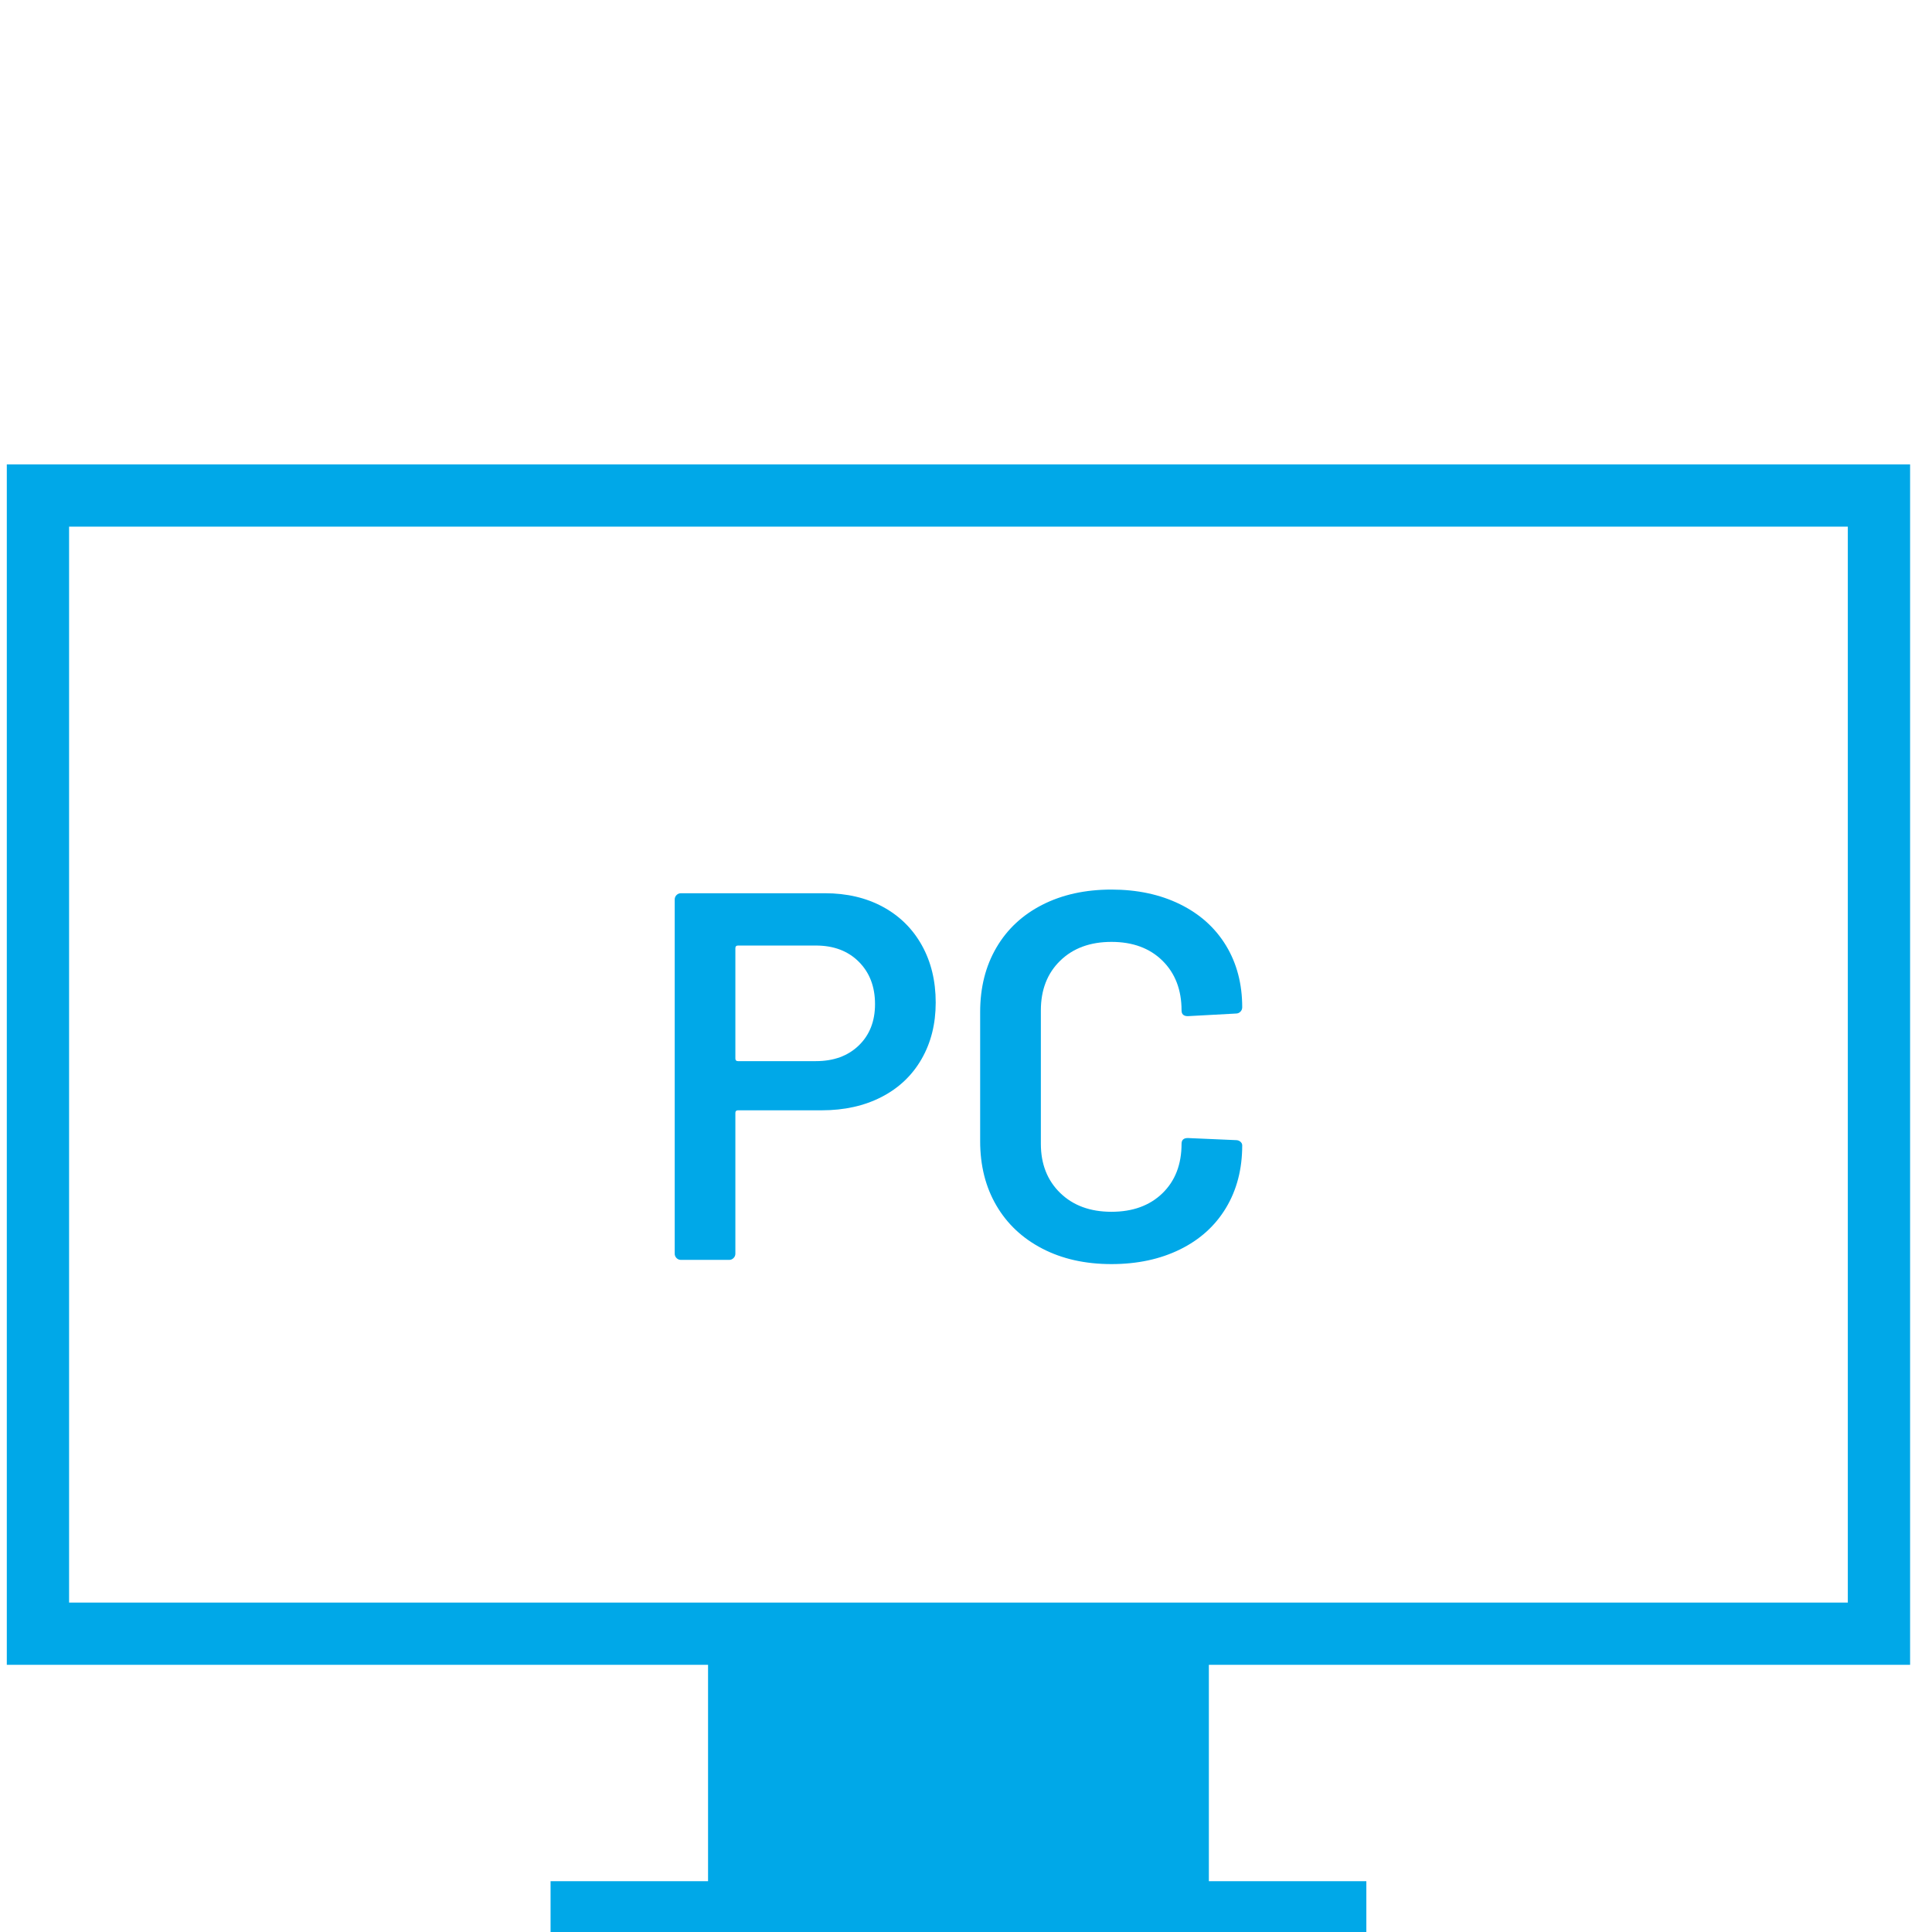 <svg viewBox="0 0 256 256" version="1.1" xmlns="http://www.w3.org/2000/svg" id="Layer_1">
  
  <path fill="#00a8e8" d="M253.098,220.601V61.533H.902v159.067h92.919v28.668h-20.869v7h108.096v-7h-20.868v-28.668h92.918ZM9.154,69.785h235.692v142.563H9.154V69.785Z"></path>
  <path fill="#00a8e8" d="M116.985,120.161c2.217,1.201,3.939,2.9,5.164,5.094,1.224,2.196,1.837,4.725,1.837,7.589,0,2.819-.624,5.314-1.872,7.485-1.248,2.172-3.015,3.847-5.302,5.025-2.287,1.179-4.933,1.768-7.935,1.768h-11.09c-.232,0-.346.115-.346.346v18.644c0,.231-.081.428-.242.588-.163.163-.359.243-.589.243h-6.377c-.232,0-.428-.08-.589-.243-.163-.161-.242-.358-.242-.588v-46.922c0-.231.08-.427.242-.588.161-.162.358-.243.589-.243h19.06c2.911,0,5.475.601,7.693,1.802h-.001ZM113.797,138.527c1.432-1.387,2.148-3.21,2.148-5.475,0-2.31-.716-4.181-2.148-5.614-1.432-1.432-3.327-2.149-5.683-2.149h-10.327c-.232,0-.346.116-.346.347v14.624c0,.232.114.346.346.346h10.327c2.356,0,4.251-.692,5.683-2.079h0Z"></path>
  <path fill="#00a8e8" d="M138.124,165.454c-2.633-1.362-4.668-3.268-6.099-5.718-1.433-2.449-2.149-5.291-2.149-8.525v-17.12c0-3.233.716-6.076,2.149-8.525,1.431-2.449,3.465-4.343,6.099-5.683,2.633-1.339,5.683-2.01,9.149-2.01,3.419,0,6.446.648,9.08,1.941,2.633,1.294,4.666,3.119,6.099,5.475,1.431,2.357,2.148,5.084,2.148,8.179,0,.232-.08.428-.242.589-.164.163-.359.242-.589.242l-6.376.347c-.554,0-.831-.253-.831-.762,0-2.725-.844-4.921-2.529-6.585-1.688-1.663-3.941-2.494-6.758-2.494s-5.084.831-6.793,2.494c-1.71,1.664-2.563,3.858-2.563,6.585v17.674c0,2.681.854,4.852,2.563,6.516,1.709,1.663,3.974,2.494,6.793,2.494s5.07-.82,6.758-2.46c1.686-1.64,2.529-3.822,2.529-6.55,0-.508.277-.762.831-.762l6.376.277c.231,0,.427.069.589.208.161.138.242.301.242.484,0,3.142-.717,5.904-2.148,8.283-1.433,2.381-3.465,4.217-6.099,5.51-2.633,1.294-5.661,1.941-9.08,1.941-3.465,0-6.515-.681-9.149-2.045h0Z"></path>
</svg>